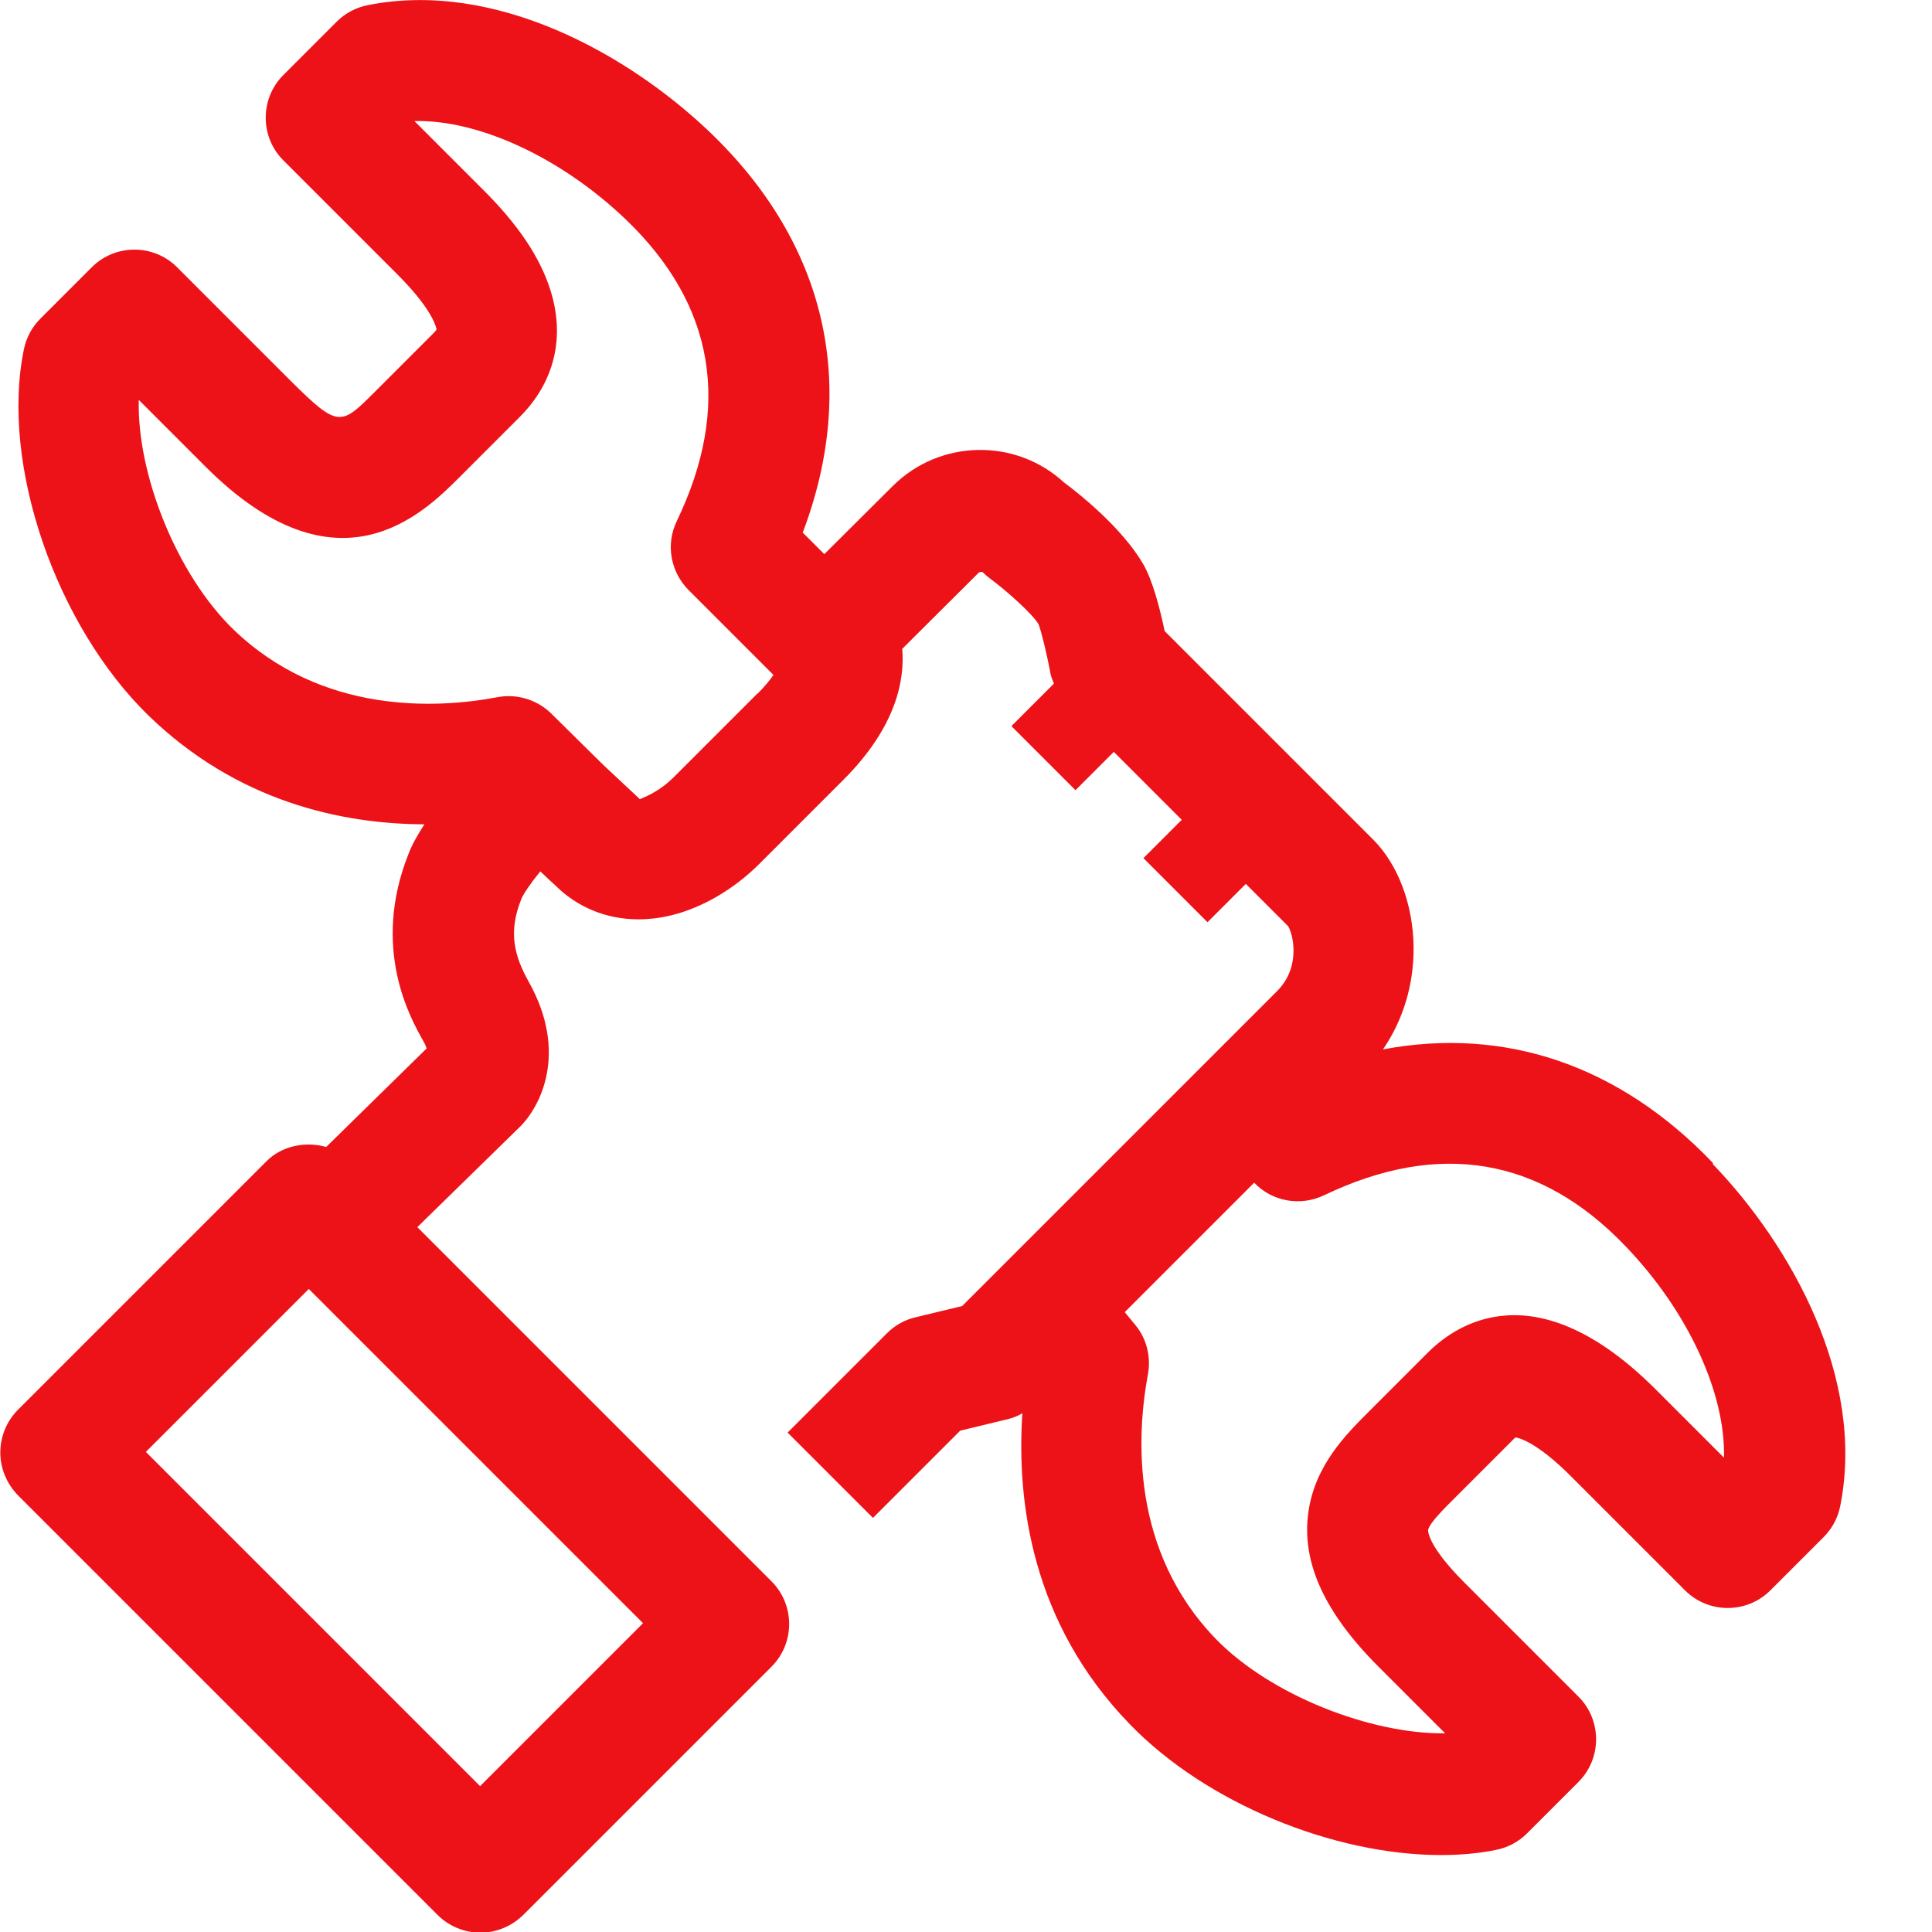<?xml version="1.0" encoding="UTF-8"?>
<svg xmlns="http://www.w3.org/2000/svg" id="Naming" viewBox="0 0 60 60">
  <defs>
    <style>
      .cls-1 {
        fill: #ec1218;
        stroke-width: 0px;
      }
    </style>
  </defs>
  <path class="cls-1" d="m53.19,36.11c-2.91-3.04-6.46-4.23-10.24-3.52.63-.92.96-2.02.95-3.17-.01-1.32-.48-2.56-1.24-3.33l-6.49-6.49c-.16-.76-.38-1.58-.66-2.07-.66-1.14-2.01-2.21-2.47-2.55-1.5-1.38-3.85-1.34-5.31.11l-2.13,2.12-.67-.67c1.74-4.6.73-8.98-2.9-12.45C19.5,1.68,15.38-.63,11.42.16c-.36.07-.7.25-.96.51l-1.66,1.66c-.73.73-.73,1.92,0,2.65l3.55,3.55c1.16,1.16,1.2,1.7,1.21,1.7,0,0-.02.03-.06.08l-1.86,1.86c-1.05,1.05-1.13,1.13-2.59-.32l-3.55-3.55c-.73-.73-1.92-.73-2.65,0l-1.6,1.6c-.26.26-.44.6-.51.96C.01,14.42,1.73,19.42,4.62,22.23c2.75,2.66,5.97,3.36,8.56,3.37-.2.31-.38.62-.49.91-1.17,2.93.05,5.1.45,5.81.06.1.09.18.11.24l-3.12,3.06c-.64-.18-1.38-.04-1.86.45l-7.71,7.71c-.35.35-.55.83-.55,1.33s.2.97.55,1.33l13.03,13.03c.35.35.83.55,1.33.55s.97-.2,1.33-.55l7.71-7.71c.73-.73.73-1.92,0-2.65l-11-11,3.14-3.07c.7-.66,1.55-2.36.32-4.55-.44-.79-.65-1.53-.23-2.57.07-.17.29-.49.59-.86.01.01.02.02.03.03.21.2.38.36.43.4.94.94,2.26,1.27,3.63.93.96-.24,1.93-.81,2.72-1.6l2.61-2.61c1.64-1.64,1.9-3.1,1.82-4.06l2.38-2.37s.09-.04.13,0c.07.07.14.13.22.19.49.36,1.3,1.08,1.5,1.41.08.19.26.92.37,1.52.02.12.07.22.11.33l-1.32,1.32,1.99,1.99,1.19-1.19,2.11,2.11-1.19,1.19,1.99,1.99,1.19-1.19,1.31,1.31c.14.2.43,1.25-.34,2.02l-9.78,9.78-1.45.35c-.34.08-.64.25-.89.5l-3.08,3.08,2.65,2.65,2.71-2.71,1.45-.35c.17-.04.33-.1.48-.19-.18,2.73.28,6.51,3.34,9.66,2.38,2.46,6.34,4.06,9.66,4.06.6,0,1.17-.05,1.71-.16.36-.07.7-.25.96-.51l1.6-1.6c.73-.73.73-1.92,0-2.65l-3.55-3.55c-1.15-1.15-1.12-1.61-1.12-1.62.03-.21.53-.7.8-.97l1.86-1.86s.05-.04.05-.05c.09.01.64.12,1.72,1.2l3.55,3.55c.73.73,1.92.73,2.65,0l1.66-1.66c.26-.26.44-.6.51-.96.79-3.96-1.52-8.08-3.95-10.61Zm-33.22,14.3l-5.06,5.06-10.38-10.38,5.06-5.06,10.38,10.38Zm3.56-28.88l-2.61,2.61c-.49.49-1,.65-1.05.68-.04-.04-.25-.24-.52-.49-.19-.18-.42-.39-.63-.59,0,0,0,0,0,0l-1.6-1.58c-.44-.43-1.06-.62-1.66-.51-1.89.36-5.47.55-8.22-2.11-1.75-1.7-2.99-4.81-2.93-7.12l2.07,2.07c4.11,4.11,6.76,1.46,7.9.32l1.86-1.86c1.08-1.08,1.42-2.48.95-3.95-.32-1.01-1-2.03-2.1-3.12l-2.12-2.12c1.97-.05,4.53,1.11,6.57,3.06,2.76,2.65,3.29,5.8,1.58,9.36-.35.72-.2,1.57.36,2.14l2.64,2.64c-.11.16-.26.35-.49.58Zm27.89,21.62c-3.71-3.71-6.18-2.04-7.07-1.15l-1.86,1.86c-.7.7-1.66,1.66-1.86,3.12-.21,1.54.5,3.1,2.18,4.78l2.07,2.07c-2.3.03-5.42-1.18-7.12-2.93-2.66-2.75-2.46-6.33-2.11-8.22.1-.54-.04-1.11-.39-1.53l-.33-.4,4.02-4.02h0c.56.59,1.44.74,2.17.39,3.57-1.71,6.72-1.18,9.36,1.58,1.95,2.03,3.11,4.57,3.06,6.57l-2.12-2.12Z"></path>
</svg>
